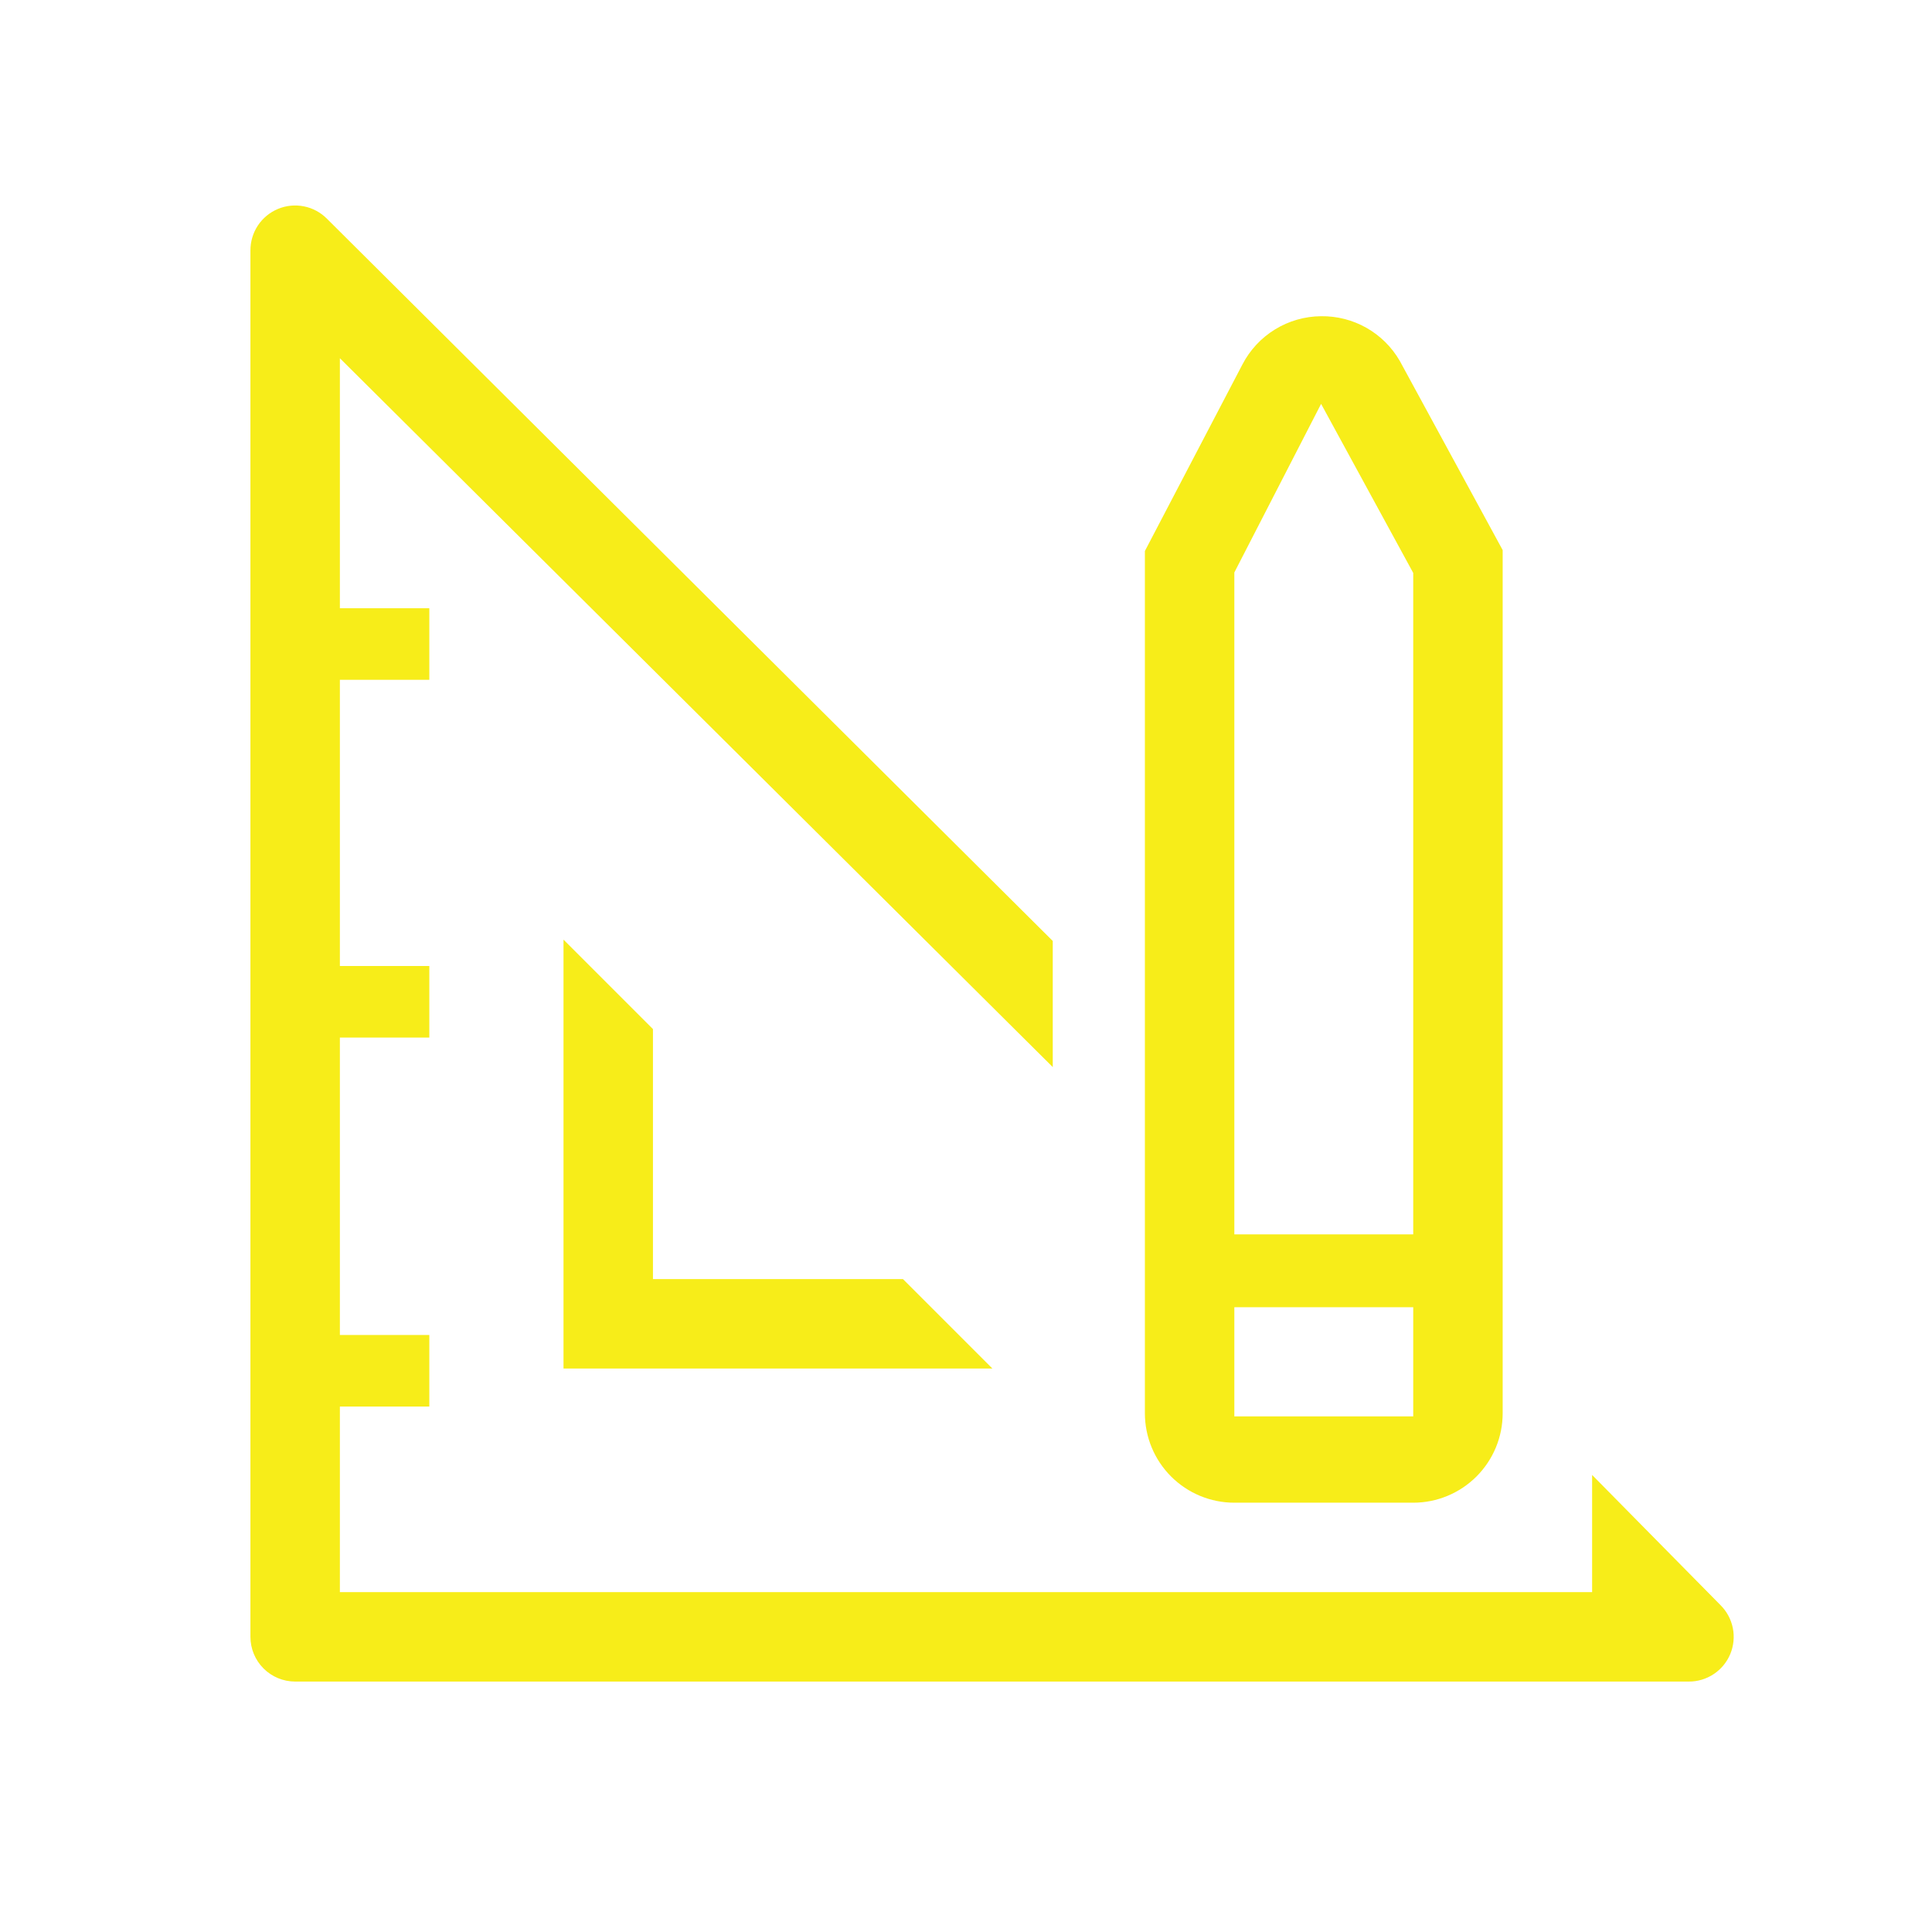 <svg width="64" height="64" viewBox="0 0 64 64" fill="none" xmlns="http://www.w3.org/2000/svg">
<path d="M18.667 31.127V45.334H32.874L29.911 42.371H21.63V34.09L18.667 31.127Z" fill="#F7ED19"/>
<path d="M56.993 53.171L52.741 48.86V52.741H11.259V46.593H14.222V44.223H11.259V34.371H14.222V32H11.259V22.519H14.222V20.149H11.259V11.867L34.874 35.349V31.171L10.83 7.245C10.622 7.036 10.358 6.893 10.069 6.836C9.781 6.778 9.481 6.807 9.21 6.92C8.938 7.033 8.706 7.224 8.543 7.469C8.381 7.714 8.295 8.002 8.296 8.297V54.223C8.296 54.616 8.452 54.992 8.73 55.27C9.008 55.548 9.385 55.704 9.778 55.704H55.941C56.235 55.706 56.523 55.62 56.768 55.457C57.014 55.295 57.205 55.062 57.318 54.791C57.43 54.519 57.46 54.22 57.402 53.931C57.344 53.643 57.202 53.378 56.993 53.171Z" fill="#F7ED19"/>
<path d="M40.889 49.779H46.815C47.601 49.779 48.354 49.466 48.91 48.911C49.466 48.355 49.778 47.602 49.778 46.816V18.223L46.37 11.956C46.107 11.5 45.726 11.122 45.268 10.861C44.81 10.601 44.29 10.468 43.763 10.475C43.224 10.479 42.696 10.63 42.237 10.912C41.777 11.194 41.404 11.596 41.156 12.075L37.926 18.253V46.816C37.926 47.602 38.238 48.355 38.794 48.911C39.349 49.466 40.103 49.779 40.889 49.779ZM40.889 18.964L43.763 13.379L46.815 18.979V40.89H40.889V18.964ZM40.889 43.304H46.815V46.919H40.889V43.304Z" fill="#F7ED19"/>
</svg>
